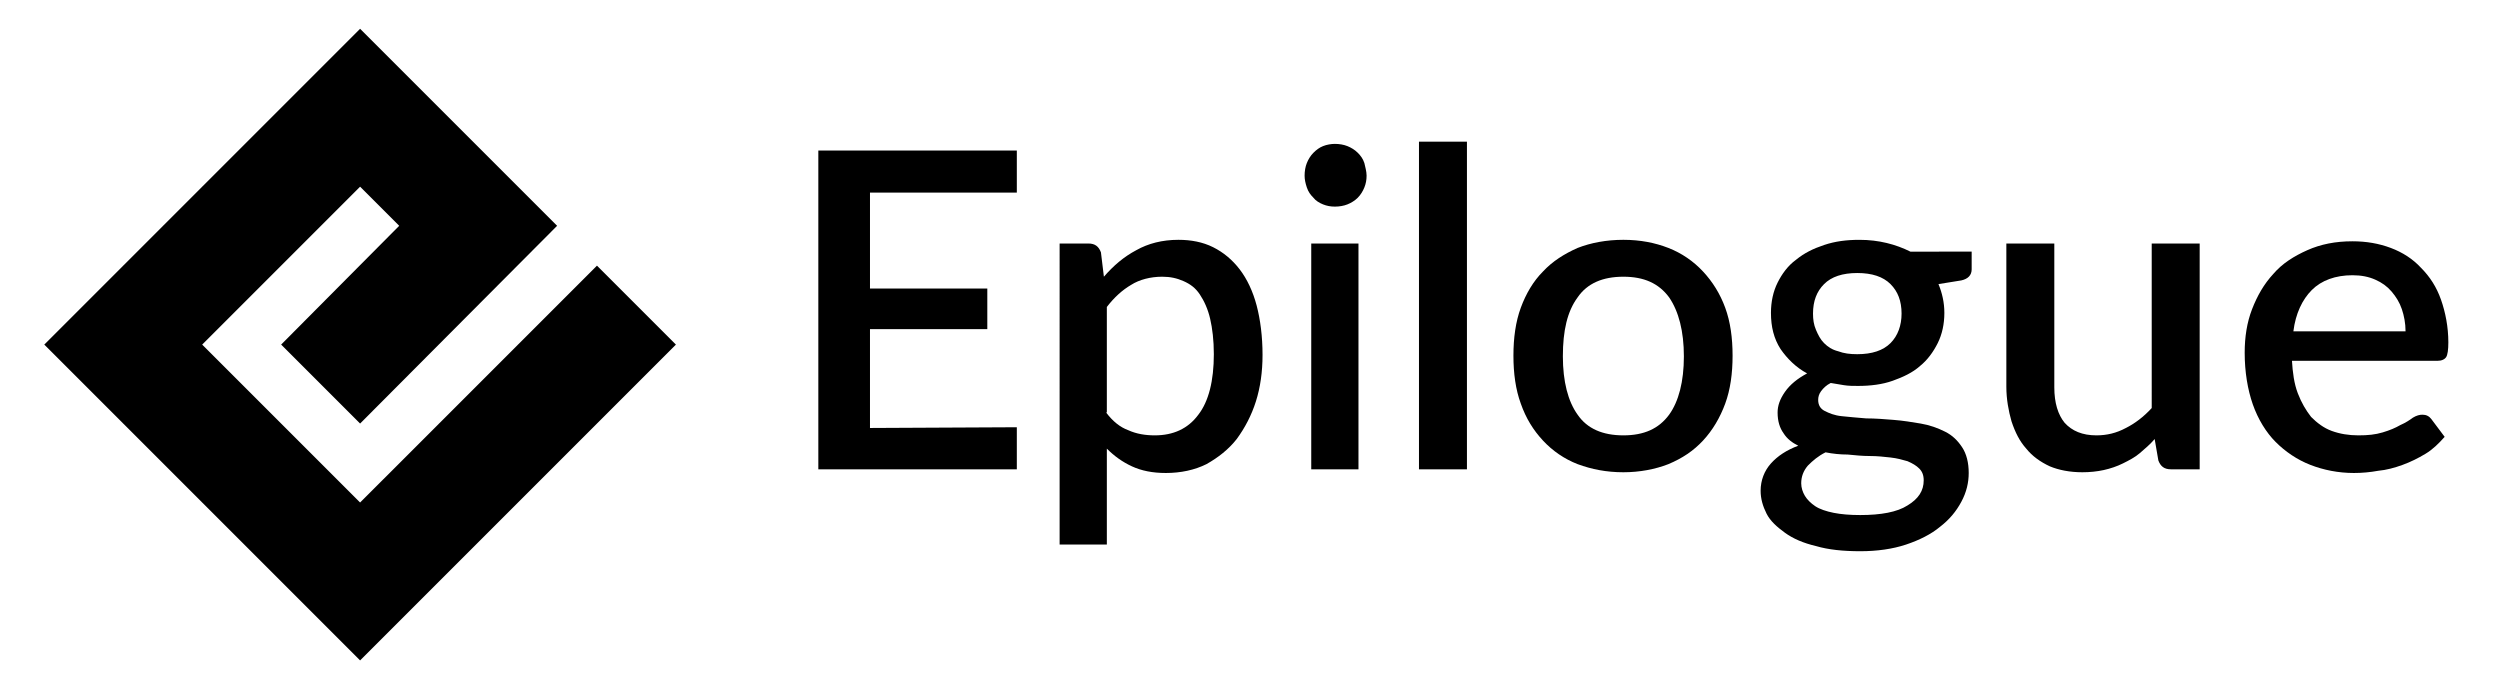 <?xml version="1.0" encoding="utf-8"?>
<!-- Generator: Adobe Illustrator 25.1.0, SVG Export Plug-In . SVG Version: 6.00 Build 0)  -->
<svg version="1.1" id="_x30_" xmlns="http://www.w3.org/2000/svg" xmlns:xlink="http://www.w3.org/1999/xlink" x="0px" y="0px"
	 width="338.8px" height="92.3px" viewBox="0 0 338.8 92.3" style="enable-background:new 0 0 338.8 92.3;" xml:space="preserve">
<g id="LWPOLYLINE">
	<polygon points="48.8,89.5 91.6,46.7 80.9,36 48.8,68.1 27.4,46.7 48.8,25.3 54.1,30.6 38.1,46.7 48.8,57.4 75.5,30.6 48.8,3.9 
		6,46.7 	"/>
</g>
<g>
	<path d="M137.8,57.9v5.7h-26.9V20.4h26.9v5.7h-19.9v13h15.9v5.5h-15.9V58L137.8,57.9L137.8,57.9z"/>
	<path d="M149.6,37.5c1.3-1.5,2.7-2.7,4.4-3.6c1.6-0.9,3.5-1.4,5.7-1.4c1.7,0,3.3,0.3,4.7,1s2.6,1.7,3.6,3s1.8,3,2.3,4.9
		s0.8,4.2,0.8,6.7c0,2.3-0.3,4.4-0.9,6.3c-0.6,1.9-1.5,3.6-2.6,5.1c-1.1,1.4-2.5,2.5-4.1,3.4c-1.6,0.8-3.5,1.2-5.5,1.2
		c-1.8,0-3.3-0.3-4.6-0.9s-2.4-1.4-3.4-2.4v13h-6.4V33h3.9c0.9,0,1.4,0.4,1.7,1.2L149.6,37.5z M149.9,55.9c0.9,1.2,1.9,2,3,2.4
		c1.1,0.5,2.3,0.7,3.6,0.7c2.5,0,4.5-0.9,5.9-2.8c1.4-1.8,2.1-4.6,2.1-8.2c0-1.9-0.2-3.5-0.5-4.8s-0.8-2.4-1.4-3.3s-1.3-1.4-2.2-1.8
		c-0.9-0.4-1.8-0.6-2.9-0.6c-1.6,0-3.1,0.4-4.2,1.1c-1.2,0.7-2.3,1.7-3.3,3v14.3H149.9z"/>
	<path d="M185.2,23.8c0,0.6-0.1,1.1-0.3,1.6s-0.5,1-0.9,1.4s-0.9,0.7-1.4,0.9s-1.1,0.3-1.7,0.3c-0.6,0-1.1-0.1-1.6-0.3
		s-1-0.5-1.3-0.9c-0.4-0.4-0.7-0.8-0.9-1.4s-0.3-1.1-0.3-1.6c0-0.6,0.1-1.2,0.3-1.7s0.5-1,0.9-1.4s0.8-0.7,1.3-0.9s1.1-0.3,1.6-0.3
		c0.6,0,1.2,0.1,1.7,0.3s1,0.5,1.4,0.9s0.7,0.8,0.9,1.4C185,22.6,185.2,23.2,185.2,23.8z M184.1,33v30.6h-6.4V33H184.1z"/>
	<path d="M198.8,19.2v44.4h-6.5V19.2H198.8z"/>
	<path d="M220,32.5c2.3,0,4.3,0.4,6.1,1.1c1.8,0.7,3.4,1.8,4.7,3.2s2.3,3,3,4.9s1,4.1,1,6.5c0,2.4-0.3,4.6-1,6.5s-1.7,3.6-3,5
		s-2.8,2.4-4.7,3.2c-1.8,0.7-3.9,1.1-6.1,1.1c-2.3,0-4.3-0.4-6.2-1.1c-1.8-0.7-3.4-1.8-4.7-3.2c-1.3-1.4-2.3-3-3-5
		c-0.7-1.9-1-4.1-1-6.5s0.3-4.6,1-6.5s1.7-3.6,3-4.9c1.3-1.4,2.9-2.4,4.7-3.2C215.6,32.9,217.7,32.5,220,32.5z M220,59
		c2.8,0,4.8-0.9,6.2-2.8c1.3-1.8,2-4.5,2-7.9s-0.7-6.1-2-8c-1.4-1.9-3.4-2.8-6.2-2.8s-4.9,0.9-6.2,2.8c-1.4,1.9-2,4.5-2,8
		c0,3.4,0.7,6.1,2,7.9C215.1,58.1,217.2,59,220,59z"/>
	<path d="M267.2,34.1v2.4c0,0.8-0.5,1.3-1.4,1.5l-3.1,0.5c0.5,1.2,0.8,2.5,0.8,3.9c0,1.5-0.3,2.9-0.9,4.1s-1.4,2.3-2.4,3.1
		c-1,0.9-2.3,1.5-3.7,2c-1.4,0.5-3,0.7-4.7,0.7c-0.6,0-1.3,0-1.9-0.1s-1.2-0.2-1.8-0.3c-0.6,0.3-1,0.7-1.3,1.1s-0.4,0.8-0.4,1.2
		c0,0.7,0.3,1.2,0.9,1.5s1.3,0.6,2.3,0.7s2,0.2,3.3,0.3c1.2,0,2.5,0.1,3.7,0.2c1.3,0.1,2.5,0.3,3.7,0.5s2.3,0.6,3.3,1.1
		s1.7,1.2,2.3,2.1s0.9,2.1,0.9,3.5c0,1.3-0.3,2.6-1,3.9s-1.6,2.4-2.9,3.4c-1.2,1-2.8,1.8-4.6,2.4s-3.9,0.9-6.2,0.9
		c-2.3,0-4.3-0.2-6-0.7c-1.7-0.4-3.1-1-4.2-1.8s-2-1.6-2.5-2.6s-0.8-2-0.8-3.1c0-1.4,0.5-2.7,1.4-3.7s2.1-1.8,3.7-2.4
		c-0.8-0.4-1.5-0.9-2-1.7c-0.5-0.7-0.8-1.6-0.8-2.8c0-0.9,0.3-1.8,1-2.8s1.7-1.8,3-2.5c-1.5-0.8-2.7-2-3.6-3.3
		c-0.9-1.4-1.3-3-1.3-4.9c0-1.5,0.3-2.9,0.9-4.1c0.6-1.2,1.4-2.3,2.5-3.1c1.1-0.9,2.3-1.5,3.8-2s3-0.7,4.8-0.7
		c2.6,0,4.9,0.6,6.9,1.6L267.2,34.1L267.2,34.1z M260.7,65.1c0-0.7-0.2-1.2-0.6-1.6s-0.9-0.7-1.6-1c-0.7-0.2-1.4-0.4-2.3-0.5
		s-1.8-0.2-2.8-0.2s-2-0.1-3-0.2c-1,0-2-0.1-3-0.3c-1,0.5-1.7,1.1-2.4,1.8c-0.6,0.7-0.9,1.5-0.9,2.4c0,0.6,0.2,1.2,0.5,1.7
		s0.8,1,1.4,1.4s1.5,0.7,2.5,0.9c1,0.2,2.2,0.3,3.6,0.3c2.8,0,5-0.4,6.4-1.3C260,67.6,260.7,66.5,260.7,65.1z M251.7,48
		c2,0,3.5-0.5,4.5-1.5s1.5-2.4,1.5-4c0-1.7-0.5-3-1.5-4s-2.5-1.5-4.5-1.5s-3.5,0.5-4.5,1.5s-1.5,2.3-1.5,4c0,0.8,0.1,1.5,0.4,2.2
		s0.6,1.3,1.1,1.8s1.1,0.9,1.9,1.1C249.9,47.9,250.7,48,251.7,48z"/>
	<path d="M298.1,33v30.6h-3.9c-0.9,0-1.4-0.4-1.7-1.2l-0.5-2.9c-0.6,0.7-1.3,1.3-2,1.9s-1.5,1-2.3,1.4s-1.7,0.7-2.6,0.9
		s-1.9,0.3-2.9,0.3c-1.7,0-3.2-0.3-4.4-0.8c-1.3-0.6-2.4-1.4-3.2-2.4c-0.9-1-1.5-2.2-2-3.7c-0.4-1.4-0.7-3-0.7-4.7V33h6.5v19.5
		c0,2.1,0.5,3.7,1.4,4.8c1,1.1,2.4,1.7,4.3,1.7c1.4,0,2.7-0.3,4-1c1.2-0.6,2.4-1.5,3.5-2.7V33H298.1z"/>
	<path d="M310.6,48.8c0.1,1.7,0.3,3.2,0.8,4.5s1.1,2.3,1.8,3.2c0.8,0.8,1.7,1.5,2.8,1.9c1.1,0.4,2.3,0.6,3.6,0.6
		c1.3,0,2.3-0.1,3.3-0.4s1.7-0.6,2.4-1c0.7-0.3,1.3-0.7,1.7-1c0.5-0.3,0.9-0.4,1.3-0.4c0.5,0,0.9,0.2,1.2,0.6l1.8,2.4
		c-0.8,0.9-1.6,1.7-2.6,2.3c-1,0.6-2,1.1-3.1,1.5s-2.2,0.7-3.3,0.8c-1.1,0.2-2.2,0.3-3.3,0.3c-2.1,0-4.1-0.4-5.9-1.1
		s-3.4-1.8-4.7-3.1s-2.4-3.1-3.1-5.1s-1.1-4.4-1.1-7c0-2.1,0.3-4.1,1-5.9c0.7-1.8,1.6-3.4,2.9-4.8c1.2-1.4,2.8-2.4,4.6-3.2
		c1.8-0.8,3.8-1.2,6.1-1.2c1.9,0,3.6,0.3,5.2,0.9c1.6,0.6,3,1.5,4.1,2.7c1.2,1.2,2.1,2.6,2.7,4.3s1,3.7,1,5.8c0,1-0.1,1.7-0.3,2
		c-0.2,0.3-0.6,0.5-1.2,0.5h-19.7V48.8z M326,44.9c0-1.1-0.2-2.1-0.5-3s-0.8-1.7-1.4-2.4s-1.3-1.2-2.2-1.6s-1.9-0.6-3.1-0.6
		c-2.3,0-4.2,0.7-5.5,2s-2.2,3.2-2.5,5.6H326z"/>
</g>
</svg>
